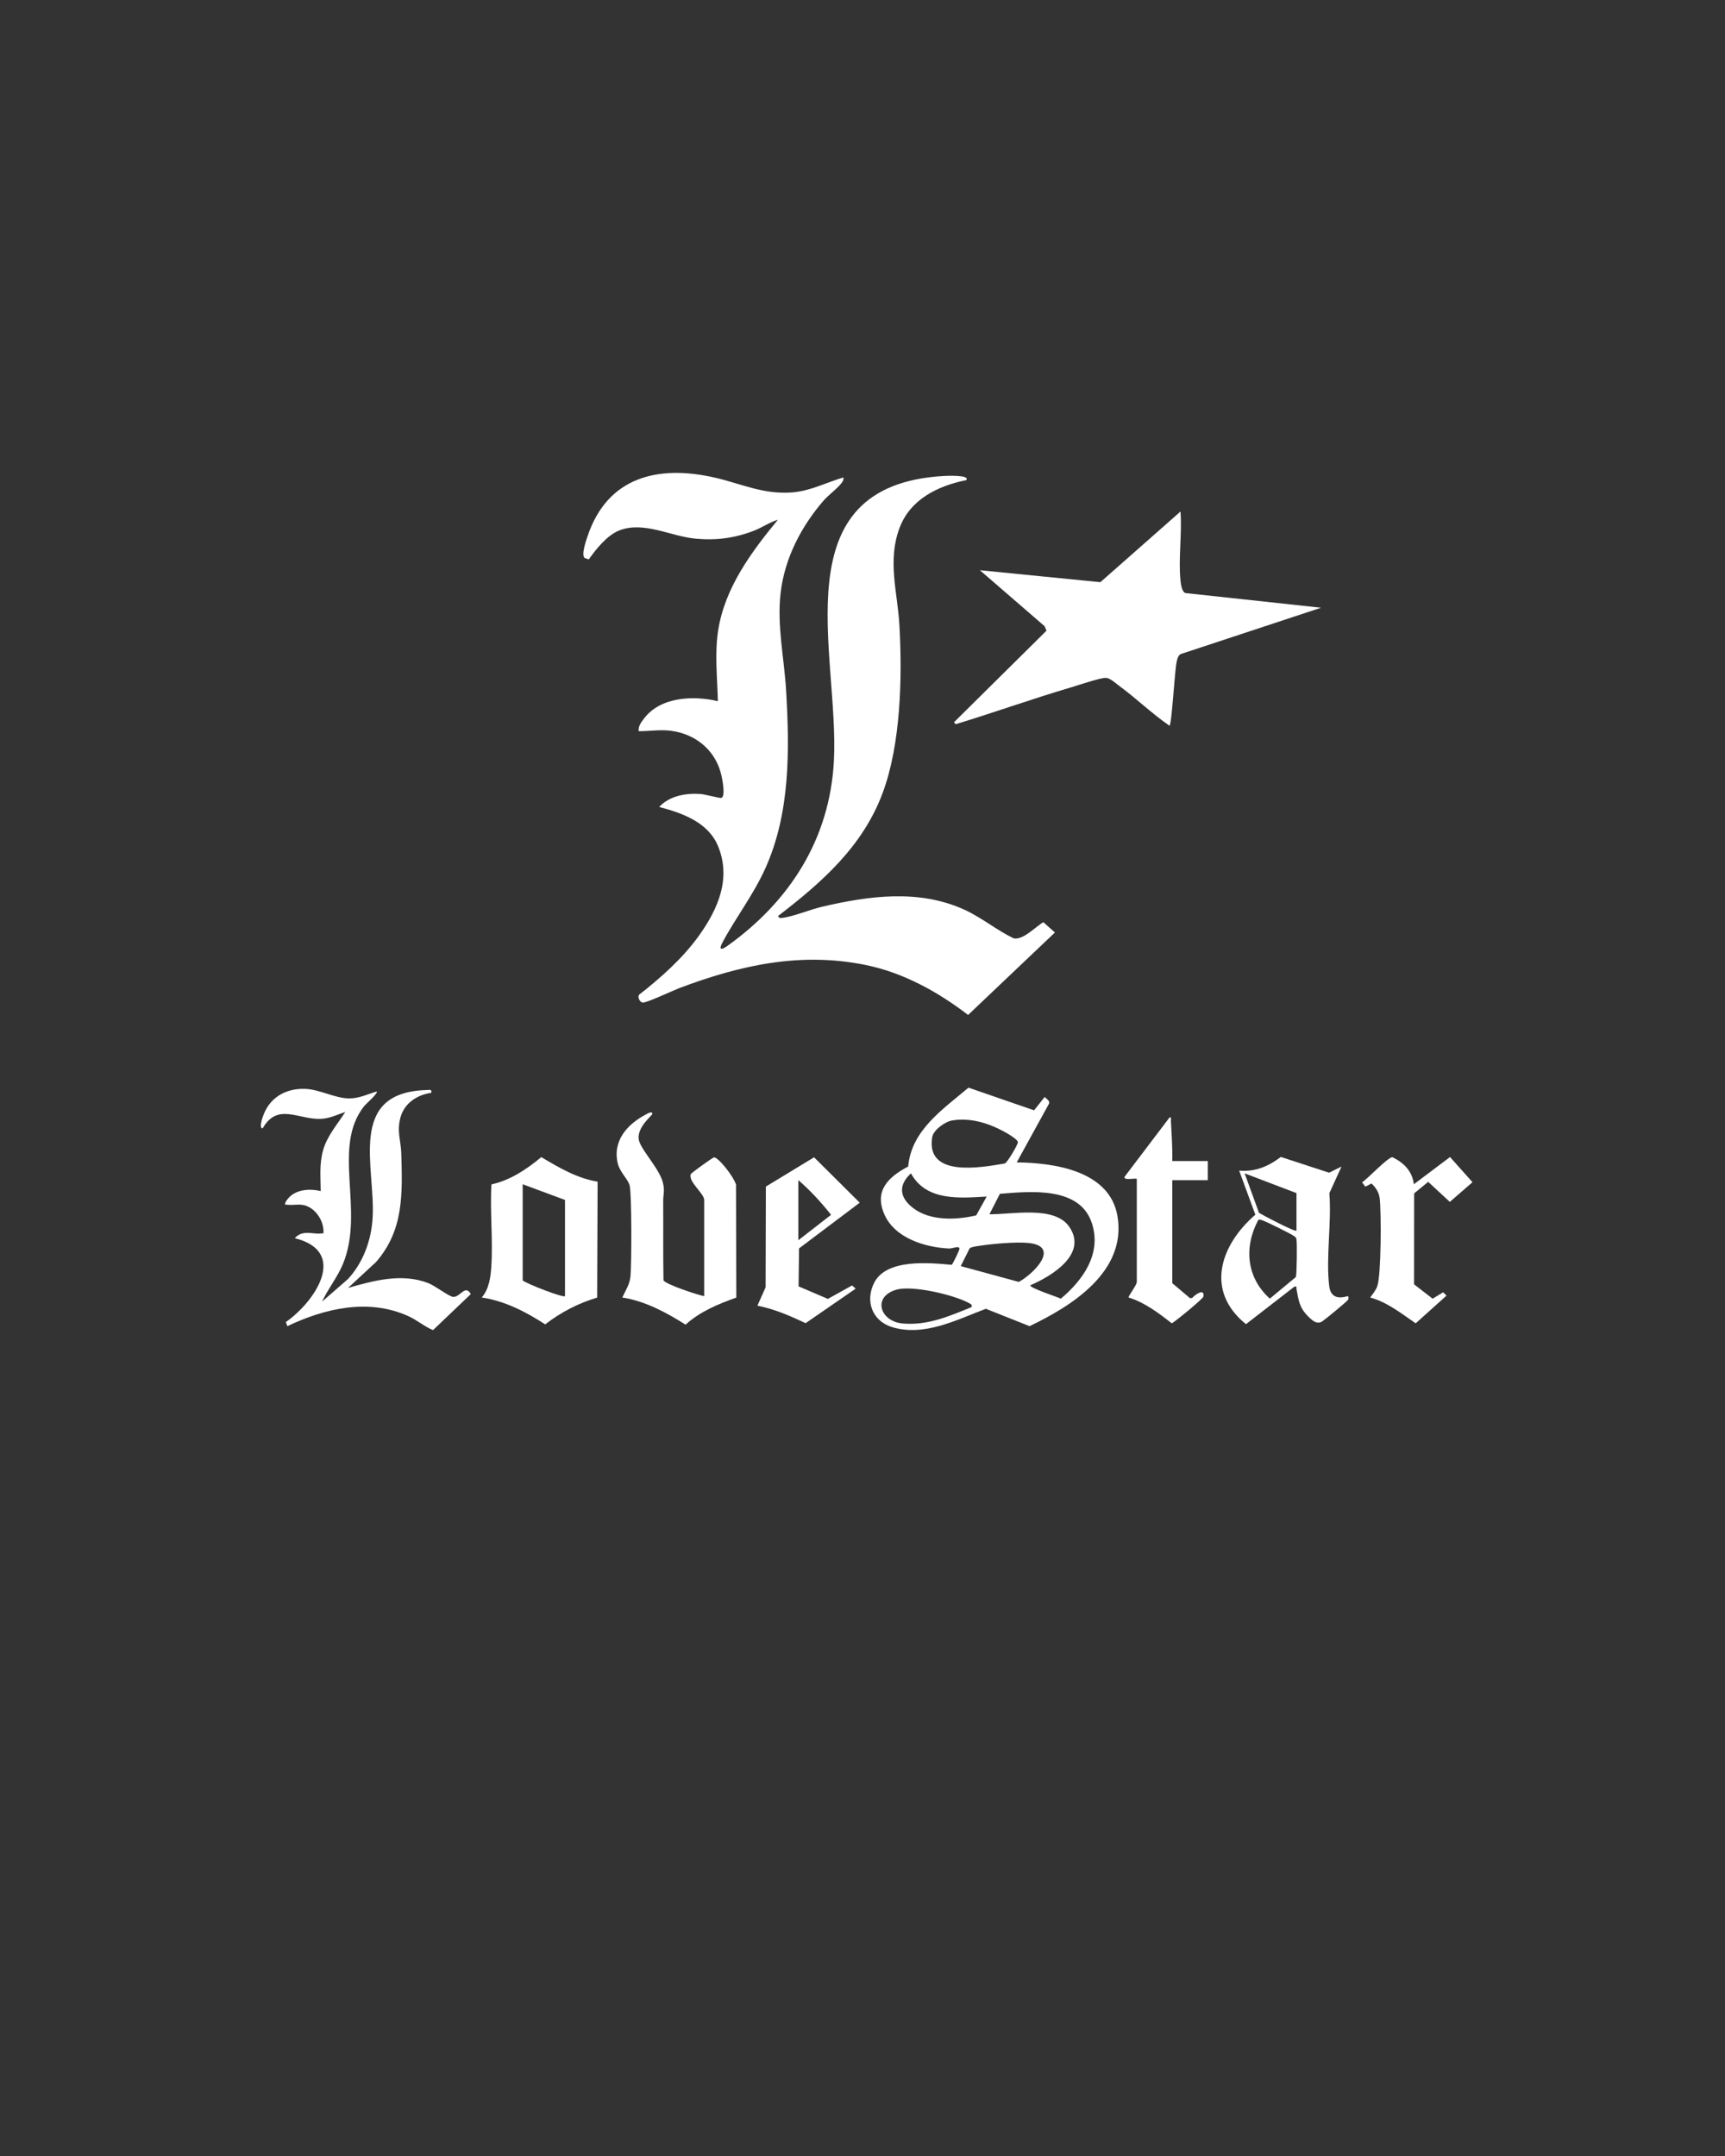 <?xml version="1.0" encoding="UTF-8"?>
<svg xmlns="http://www.w3.org/2000/svg" id="Capa_1" version="1.1" viewBox="0 0 2528 3160">
  <rect x="0" y="0" width="2528" height="3160" fill="#333333" stroke="none"/>
  <defs>
    <style>
      .st0 {
        fill: #fff;
      }
    </style>
  </defs>
  <path class="st0" d="M1235.99,699.74c.58,3.08-.3,4.64-1.89,7.09-4.99,7.69-20.13,18.79-27.12,26.88-32.94,38.05-56.98,84.5-62.95,135.05-5.66,47.93,5.29,96.14,8.06,143.9,5.07,87.38,6.05,178.77-30.36,259.8-17.64,39.24-43.42,72.25-63,108.99-5.89,11.06-1.55,11.26,7.09,5.09,91.89-65.72,150.35-157.11,156.28-271.72,8.11-156.79-79.9-403.32,160.83-417.17,2.71-.16,39.43-2.07,33.08,6.06-41.47,8.46-81.61,27.85-97.51,69.5-18.48,48.39-3.09,94.87-.39,143.44,4.24,76.36,2.11,173.82-24.59,245.58-29.16,78.37-88.9,130.92-153.46,180.5,2.25,3.07,2.95,3.01,6.49,2.59,15.8-1.86,40.6-12.2,57.83-16.23,69.06-16.13,142.09-26.26,209.01,4.27,25.08,11.44,47.36,30.02,72.13,42,14.04,2.75,31.96-17.06,43.5-23.7l16.97,15.08-127.24,120.86c-44.4-33.99-94.88-62.01-150.31-73.27-95.65-19.43-183.62.3-272.91,33.91-8.78,3.31-49.35,22.5-54.06,21.22-4.12-1.12-7.21-7.67-5.06-11.37,31.84-24.81,64.53-53.92,88.06-86.91,27.71-38.84,47.33-83.29,27.91-130.8-14.42-35.27-52.43-48.69-86.35-57.63,15.26-16.5,39.39-20.55,60.96-18.98,5.85.43,27.61,6.27,29.88,5.73,6.98-1.68,1.58-27.8.17-33.78-7.8-33.21-33.17-56.52-66.57-63.43-19.32-4-35.17-.69-54.45-.56-1.03-7.42,3.84-13.42,8.05-18.94,24.06-31.55,72.28-33.64,107.94-25.05-.75-34.68-4.92-69.8.56-104.44,9.81-62.01,48.66-114.48,87.45-161.53-12.33,3.75-22.97,11.37-34.95,16.03-28.25,10.97-55.38,14.49-85.79,11.7-36.5-3.35-76.38-26.37-112.31-11.79-17.46,7.09-33.46,27.11-44.12,42.19l-6-1.99c-5.47-4.47,2.06-25.51,4.26-32.07,29.04-86.67,102.81-104.78,185.77-85.94,39.52,8.98,71.49,25.16,114.11,21.82,26.56-2.08,49.96-14.51,75.02-21.96Z"></path>
  <path class="st0" d="M1730,850.74c.56,5.44,2.02,17.04,7.47,18.53l198.52,21.46-205.97,68.03c-4.01,2.88-4.87,7.68-5.81,12.19-2.69,12.91-6.95,89.47-10.23,92.79-25.98-17.85-48.82-40.18-74.19-58.79-5.1-3.74-12.82-11.02-18.78-11.38-8.12-.49-40.27,10.61-50.54,13.64-56.94,16.8-113.02,36.9-169.81,54.23l-2.69-2.72,135.62-134.29-2.68-6.56-94.89-82.11,176.57,17.54,117.42-103.56c2.43,32.32-3.26,69.24,0,101Z"></path>
  <path class="st0" d="M1490.01,1703.73c55.61.47,136.85,12.46,147.74,79.25,13.17,80.73-66.42,130.87-128.91,160.74l-64.13-25.47c-42.66,16.2-90.3,41.1-137.15,26.93-29.3-8.87-40.18-38.26-26.36-65.24,18.12-35.37,80.67-29.12,113.46-26.12,1.25-.31,10.98-20.5,11.37-23.08.88-5.83-10.34-.62-15.02-.83-35.08-1.54-79.31-15.09-94.72-49.47-15.67-34.98,5.22-55.19,34.67-70.74,4.63-53.35,51.32-84.09,88.34-115.55l96.15,33.22,15.55-19.61c2.67,3.05,8.03,5.48,6.24,10l-47.23,85.95ZM1395.48,1642.21c-10.46,1.75-27.63,13.87-29.36,24.64-9.53,59.41,71.51,44.37,106.43,38.44,3.82-1.39,18.76-26.92,19.14-30.92.44-4.52-17.89-14.61-22.36-16.97-22.38-11.79-48.29-19.46-73.86-15.19ZM1445.99,1753.75c-39.9,2.34-88.61,6.88-110.99-33.97-19.07,17.48-16.7,35.52,3.17,50.79,25.07,19.27,63.16,17.66,92.46,10.8l15.36-27.62ZM1510,1883.76c-2.63,3.44,41.08,17.72,44.71,19.66,32.58-27.44,60.1-65.96,45.39-110.79-17.72-54-89.74-46.45-134.7-42.93l-15.4,30.02c32.71.48,95.11-13.17,116.87,18.15,27.9,40.14-25.72,72.58-56.86,85.89ZM1408.01,1855.71l85.02,23.15c21.16-11.26,62.43-52.27,13.95-57.1-18.14-1.81-53.15,1.32-71.73,4.22-3.81.59-11.75,1.47-14.27,3.73l-12.97,26ZM1423.99,1915.71c.68-3.43-.81-4.08-3.42-5.55-21.79-12.23-83.28-26.73-107.01-19.86-35.59,10.3-24.05,46.52,9.35,49.51,36.4,3.27,68.42-10.77,101.07-24.11Z"></path>
  <path class="st0" d="M551.99,1599.75c2.56,2.5-15.61,18.13-17.95,21.03-48.74,60.69,1.21,153.7-31.68,232.32-8.05,19.24-21.64,35.79-30.35,54.63l37.94-33.04c22.42-24.42,34.19-56.74,36.14-89.86,4.36-74.28-38.11-183.8,78.86-187.16,4.23-.12,8.3-1.6,7.06,4.05-20.62,2.89-39.37,15.14-45.08,35.94s.63,33.89,1.17,53c1.66,59.09,3.82,112.21-37.05,159.11l-41.02,37.96c37.97-10.98,79.43-22.1,117.95-6.96,9.4,3.69,30.05,19.41,35.81,20.04,10.49,1.13,17.85-19.07,26.18-4.07l-55.36,52.79c-12.8-5.22-23.2-14.7-36.66-20.72-58.25-26.05-121.67-11.31-176.89,14.94l-2.11-6.07c42.53-29.76,92.43-103.04,13.08-122.93,11.75-13.17,26.93-5.1,39.04-6.98,3.15-.49,3.03,1.21,3.02-3.03-.06-17.34-13.63-36.43-31.25-38.82-7.1-.96-15.05.74-21.86-.17-2.77-.37-3.47,1.11-2.93-2.96,9.82-18.99,32.95-21.52,51.96-17.05-.14-20.77-2.21-39.21,3.41-59.59,5.86-21.27,21.07-38.21,32.6-56.38-11.91,3.98-21.97,9.25-34.92,10.04-32.94,2.02-64.26-24.59-86.08,13.9-6.79.36.85-19.16,2.03-21.93,10.5-24.71,33.16-36.57,59.64-35.87,20.94.55,43.92,13.64,64.31,13.99,15.03.26,27.19-6.01,41.01-10.14Z"></path>
  <path class="st0" d="M1032,1899.74v-141c0-9.34-23.35-26.53-19.79-37.65.64-1.99,31.73-24.03,33.73-24.6,4.48-1.27,16.82,14.03,20.01,18.29,4.87,6.5,9.82,13.63,12.68,21.32l.45,165.72c-26.54,9.54-53.21,20.42-74.36,39.72-28.5-18.01-58.97-34.44-92.71-39.82,4.8-10.79,10.72-18.64,11.97-31.01,1.63-16.1,2.08-124.91-1.53-134.42s-14.18-18.95-17.08-30.92c-8.02-33.18,13.8-57.61,41.31-71.96,1.63-.85,9.56-5.85,9.29-.68-.11,2.11-21.41,18.32-20.09,35.98,1.09,14.53,30.23,43.05,35.58,64.57,3.03,12.21.39,17.09.46,27.37.24,38.59-.26,77.18.41,115.76,1.94,5.67,50.47,21.75,59.68,23.32Z"></path>
  <path class="st0" d="M875.8,1731.93l-.68,169.93c-27.66,8.26-53.37,21.63-76.14,39.23-28.29-18.36-59.17-34.33-92.98-39.37,10.68-12.63,12.89-28.86,13.98-45,2.65-39.31-2.1-81.21.22-120.78,27.79-6.06,51.6-22.22,73.09-39.98,25.85,15.38,52.26,31.07,82.51,35.97ZM828,1899.74v-141l-62-23v141c6.35,5.05,59.32,25.7,62,23Z"></path>
  <path class="st0" d="M1966,1709.76l-17.83,39.15c3.51,42.63-5.27,94.36-.22,135.88,1.98,16.31,12.41,19.34,27.03,14.92,1.77,0,1.33,4.07.95,4.95-.99,2.28-34.07,29.37-38.05,31.98-8.06,5.28-15.06-1.48-21.17-7.61-12.78-12.82-13.68-23.56-16.77-40.26-.47-2.54,1.44-3.6-2.91-3.01l-71.06,55.06c-60.42-48.79-37.72-115.92,13.73-160.48l-23.7-64.58c23.34,2.1,42.88-6.21,61.05-20.05l70.75,23.09,18.2-9.03ZM1900,1803.74v-55l-76-28.98,21.09,57.88c5.68,3.57,52.88,28.37,54.9,26.1ZM1844.16,1787.87c-21.55,39.81-17.54,84.75,16.82,115.5l38.04-31.62c1.52-3.1,1.97-49.73.99-55.03-.53-2.85-1.13-3.17-3.22-4.78-4.32-3.35-40.98-21.47-46.75-23.3-1.93-.61-3.81-1.51-5.88-.77Z"></path>
  <path class="st0" d="M1718,1701.74h52v28h-52v151l25.99,21.97,3.36-.4c3.78-4.85,18.58-14.9,16.23-1.87-.55,3.04-39.9,35.51-46.29,39.14-19.32-15.08-39.63-30.51-63.29-37.87-1.17-1.6,11.99-17.79,11.99-22.97v-151c-3.33-1.12-19.6,2.86-17.94-2.92l65.97-87.06c3.28-.54,1.87,2.69,1.98,4.95.94,19.75,2.46,39.29,2,59.03Z"></path>
  <path class="st0" d="M1170.33,1885.42l42.85,18.35,35.53-19.71,5.25,4.68-73.31,50.59c-22.73-10.66-45.8-20.77-70.65-25.61l12-26.97.38-147.62,70.63-42.91,66.94,66.52-88.95,67.01-.68,55.67ZM1170,1817.74l47.92-37.21c-14.45-18.25-30.27-35.57-47.92-50.79v88Z"></path>
  <path class="st0" d="M2072.02,1735.73l53.01-39.9,32.93,36.91-33.23,28.86-31.71-29.39-20.61,16.94-.09,133.26,27.17,21.04,15.52-9.38,4.83,4.93-45.14,40.57c-21.06-14.41-41.5-30.96-66.7-37.86,3.88-5.19,8.17-10.33,10.41-16.56,5.88-16.36,5.92-107.97,3.59-128.42-1.03-9.05-5.58-15.96-12-22.13l-9.03,4.67-4.87-6.32c8.02-4.94,38.22-37.44,44.59-36.81,16.8,8.12,28.97,20.45,31.33,39.59Z"></path>
</svg>
